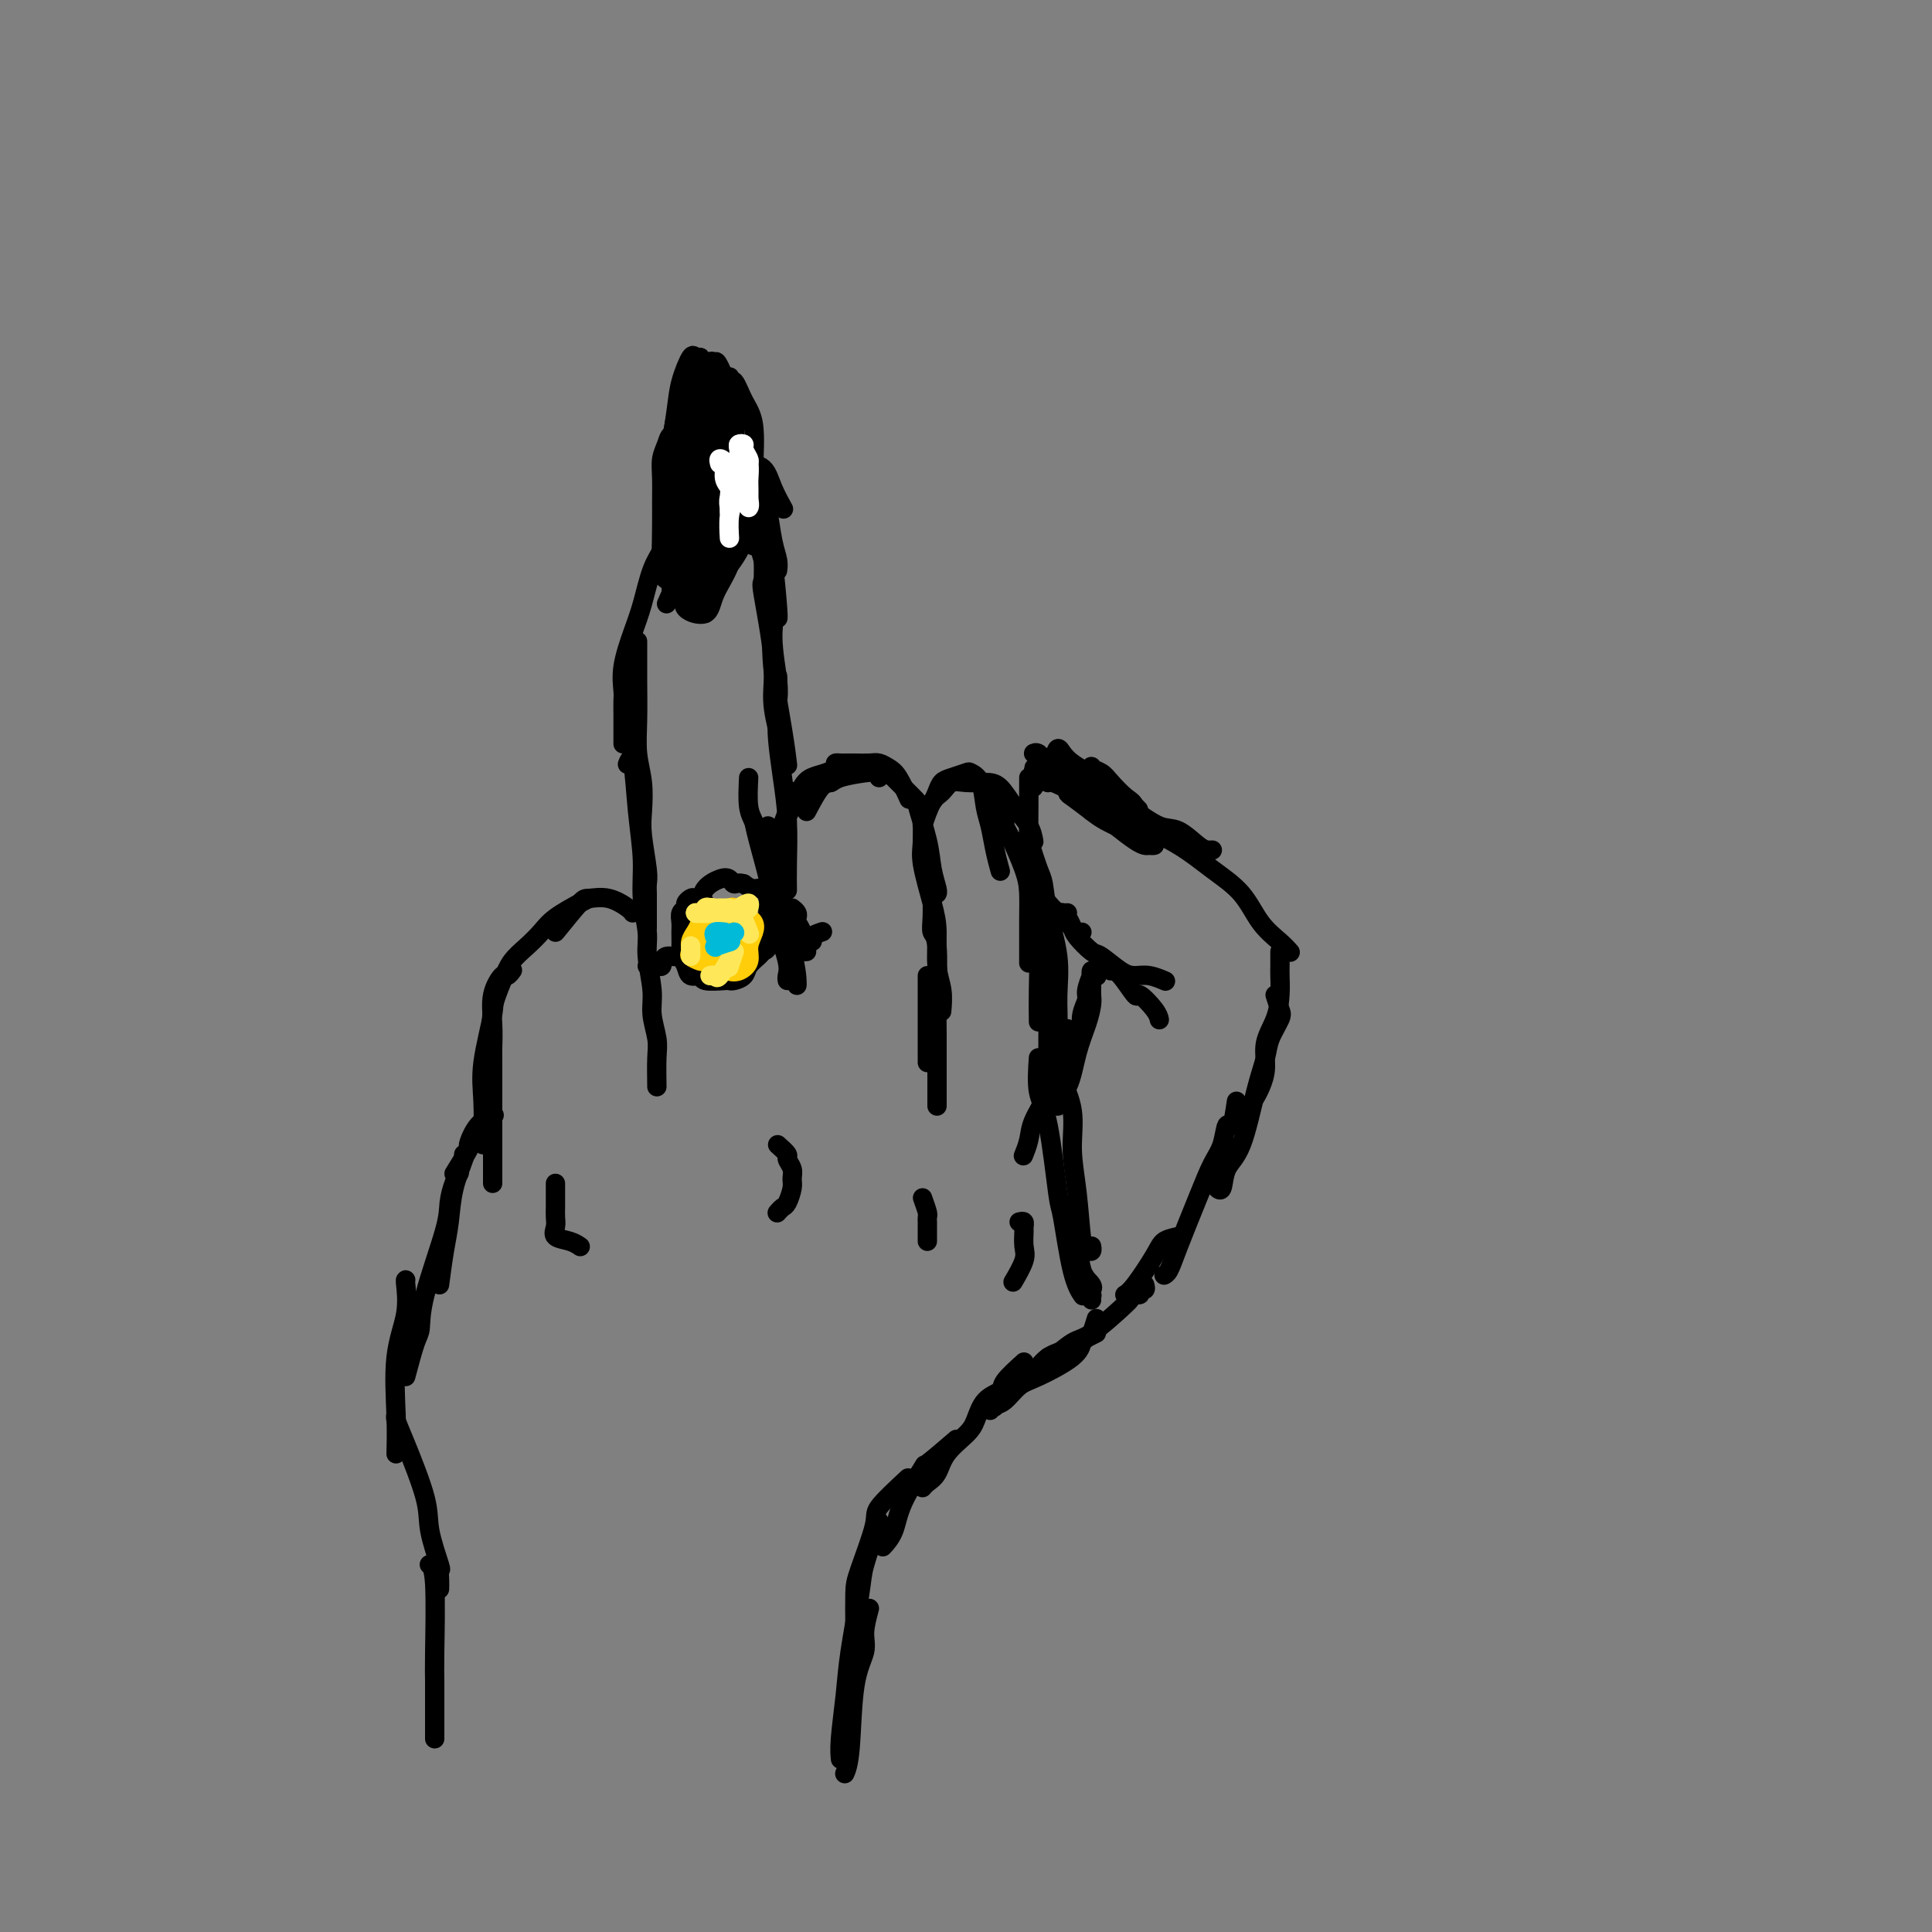 <svg viewBox='0 0 400 400' version='1.1' xmlns='http://www.w3.org/2000/svg' xmlns:xlink='http://www.w3.org/1999/xlink'><rect x="0" y="0" width="400" height="400" fill="#808080" stroke="none"/><g fill='none' stroke='rgb(0,0,0)' stroke-width='4' stroke-linecap='round' stroke-linejoin='round'><path d='M90,360c0.001,-2.410 0.001,-4.820 0,-6c-0.001,-1.180 -0.004,-1.129 0,-2c0.004,-0.871 0.015,-2.664 0,-4c-0.015,-1.336 -0.056,-2.214 0,-6c0.056,-3.786 0.207,-10.481 0,-14c-0.207,-3.519 -0.774,-3.863 -1,-4c-0.226,-0.137 -0.113,-0.069 0,0'/><path d='M91,329c0.016,-0.602 0.032,-1.204 0,-2c-0.032,-0.796 -0.113,-1.787 0,-2c0.113,-0.213 0.419,0.353 0,-1c-0.419,-1.353 -1.562,-4.625 -2,-7c-0.438,-2.375 -0.170,-3.852 -1,-7c-0.830,-3.148 -2.759,-7.968 -4,-11c-1.241,-3.032 -1.796,-4.278 -2,-5c-0.204,-0.722 -0.058,-0.921 0,-1c0.058,-0.079 0.029,-0.040 0,0'/><path d='M82,301c0.061,-2.249 0.121,-4.497 0,-8c-0.121,-3.503 -0.425,-8.259 0,-12c0.425,-3.741 1.578,-6.467 2,-9c0.422,-2.533 0.114,-4.874 0,-6c-0.114,-1.126 -0.032,-1.036 0,-1c0.032,0.036 0.016,0.018 0,0'/><path d='M84,285c0.732,-2.737 1.463,-5.473 2,-7c0.537,-1.527 0.879,-1.844 1,-3c0.121,-1.156 0.022,-3.151 1,-7c0.978,-3.849 3.033,-9.554 4,-13c0.967,-3.446 0.847,-4.635 1,-6c0.153,-1.365 0.580,-2.906 1,-4c0.420,-1.094 0.834,-1.741 1,-2c0.166,-0.259 0.083,-0.129 0,0'/><path d='M91,266c0.324,-2.445 0.647,-4.890 1,-7c0.353,-2.110 0.735,-3.886 1,-6c0.265,-2.114 0.411,-4.567 1,-7c0.589,-2.433 1.620,-4.847 2,-6c0.380,-1.153 0.109,-1.044 0,-1c-0.109,0.044 -0.054,0.022 0,0'/><path d='M94,243c1.305,-2.105 2.609,-4.211 3,-5c0.391,-0.789 -0.132,-0.263 0,-1c0.132,-0.737 0.920,-2.737 2,-4c1.080,-1.263 2.451,-1.789 3,-2c0.549,-0.211 0.274,-0.105 0,0'/><path d='M102,245c0.000,-2.397 0.000,-4.794 0,-6c0.000,-1.206 0.000,-1.219 0,-2c0.000,-0.781 0.000,-2.328 0,-4c0.000,-1.672 0.000,-3.467 0,-5c0.000,-1.533 -0.000,-2.803 0,-4c0.000,-1.197 -0.000,-2.322 0,-3c0.000,-0.678 0.000,-0.908 0,-1c0.000,-0.092 0.000,-0.046 0,0'/><path d='M100,237c0.061,-3.177 0.121,-6.354 0,-9c-0.121,-2.646 -0.424,-4.761 0,-8c0.424,-3.239 1.576,-7.603 2,-10c0.424,-2.397 0.121,-2.828 0,-3c-0.121,-0.172 -0.061,-0.086 0,0'/><path d='M102,224c0.004,-1.999 0.008,-3.997 0,-5c-0.008,-1.003 -0.027,-1.010 0,-2c0.027,-0.990 0.102,-2.963 0,-5c-0.102,-2.037 -0.381,-4.140 0,-6c0.381,-1.860 1.422,-3.478 2,-4c0.578,-0.522 0.694,0.052 1,0c0.306,-0.052 0.802,-0.729 1,-1c0.198,-0.271 0.099,-0.135 0,0'/><path d='M102,215c-0.185,-1.959 -0.369,-3.917 0,-6c0.369,-2.083 1.293,-4.290 2,-6c0.707,-1.710 1.197,-2.924 2,-4c0.803,-1.076 1.918,-2.015 3,-3c1.082,-0.985 2.133,-2.015 3,-3c0.867,-0.985 1.552,-1.924 3,-3c1.448,-1.076 3.659,-2.290 5,-3c1.341,-0.710 1.812,-0.917 2,-1c0.188,-0.083 0.094,-0.041 0,0'/><path d='M115,193c1.978,-2.437 3.956,-4.874 5,-6c1.044,-1.126 1.156,-0.943 2,-1c0.844,-0.057 2.422,-0.356 4,0c1.578,0.356 3.156,1.365 4,2c0.844,0.635 0.956,0.896 1,1c0.044,0.104 0.022,0.052 0,0'/><path d='M136,225c-0.033,-2.207 -0.065,-4.414 0,-6c0.065,-1.586 0.229,-2.550 0,-4c-0.229,-1.450 -0.850,-3.386 -1,-5c-0.150,-1.614 0.171,-2.907 0,-5c-0.171,-2.093 -0.833,-4.987 -1,-7c-0.167,-2.013 0.163,-3.144 0,-5c-0.163,-1.856 -0.818,-4.437 -1,-7c-0.182,-2.563 0.109,-5.107 0,-8c-0.109,-2.893 -0.617,-6.136 -1,-10c-0.383,-3.864 -0.642,-8.348 -1,-10c-0.358,-1.652 -0.817,-0.472 -1,0c-0.183,0.472 -0.092,0.236 0,0'/><path d='M134,192c-0.002,-1.936 -0.004,-3.872 0,-5c0.004,-1.128 0.015,-1.447 0,-2c-0.015,-0.553 -0.056,-1.339 0,-2c0.056,-0.661 0.207,-1.196 0,-3c-0.207,-1.804 -0.774,-4.877 -1,-7c-0.226,-2.123 -0.113,-3.295 0,-5c0.113,-1.705 0.226,-3.943 0,-6c-0.226,-2.057 -0.793,-3.932 -1,-6c-0.207,-2.068 -0.056,-4.331 0,-7c0.056,-2.669 0.015,-5.746 0,-8c-0.015,-2.254 -0.004,-3.684 0,-5c0.004,-1.316 0.001,-2.519 0,-3c-0.001,-0.481 -0.001,-0.241 0,0'/><path d='M129,154c0.003,-2.229 0.007,-4.458 0,-6c-0.007,-1.542 -0.024,-2.398 0,-3c0.024,-0.602 0.089,-0.951 0,-2c-0.089,-1.049 -0.332,-2.799 0,-5c0.332,-2.201 1.238,-4.852 2,-7c0.762,-2.148 1.381,-3.791 2,-6c0.619,-2.209 1.238,-4.984 2,-7c0.762,-2.016 1.667,-3.274 2,-4c0.333,-0.726 0.095,-0.922 0,-1c-0.095,-0.078 -0.048,-0.039 0,0'/><path d='M138,125c0.870,-1.946 1.740,-3.892 2,-5c0.260,-1.108 -0.089,-1.377 0,-2c0.089,-0.623 0.616,-1.600 1,-3c0.384,-1.400 0.625,-3.223 1,-6c0.375,-2.777 0.884,-6.507 1,-9c0.116,-2.493 -0.161,-3.748 0,-5c0.161,-1.252 0.760,-2.501 1,-3c0.240,-0.499 0.120,-0.250 0,0'/><path d='M143,104c-0.000,-0.342 -0.001,-0.684 0,-1c0.001,-0.316 0.003,-0.605 0,-1c-0.003,-0.395 -0.012,-0.894 0,-1c0.012,-0.106 0.045,0.182 0,0c-0.045,-0.182 -0.167,-0.832 0,-1c0.167,-0.168 0.622,0.147 1,0c0.378,-0.147 0.679,-0.756 1,-1c0.321,-0.244 0.660,-0.122 1,0'/><path d='M146,99c0.738,-0.940 1.083,-0.792 2,-1c0.917,-0.208 2.405,-0.774 3,-1c0.595,-0.226 0.298,-0.113 0,0'/><path d='M144,101c-0.423,-0.083 -0.845,-0.167 -1,0c-0.155,0.167 -0.042,0.583 0,1c0.042,0.417 0.012,0.833 0,1c-0.012,0.167 -0.006,0.083 0,0'/><path d='M142,110c0.335,-2.607 0.671,-5.214 1,-7c0.329,-1.786 0.652,-2.752 1,-4c0.348,-1.248 0.720,-2.779 1,-4c0.280,-1.221 0.467,-2.131 1,-3c0.533,-0.869 1.413,-1.695 2,-2c0.587,-0.305 0.882,-0.087 1,0c0.118,0.087 0.059,0.044 0,0'/><path d='M145,101c0.659,-2.026 1.319,-4.052 2,-5c0.681,-0.948 1.384,-0.818 2,-1c0.616,-0.182 1.146,-0.676 2,-1c0.854,-0.324 2.033,-0.479 3,0c0.967,0.479 1.722,1.590 2,2c0.278,0.410 0.079,0.117 0,0c-0.079,-0.117 -0.040,-0.059 0,0'/><path d='M149,96c1.051,-0.002 2.101,-0.003 3,0c0.899,0.003 1.646,0.012 2,0c0.354,-0.012 0.316,-0.045 1,0c0.684,0.045 2.091,0.167 3,1c0.909,0.833 1.322,2.378 2,4c0.678,1.622 1.622,3.321 2,4c0.378,0.679 0.189,0.340 0,0'/><path d='M155,98c0.000,0.343 0.000,0.687 0,1c-0.000,0.313 -0.001,0.596 0,1c0.001,0.404 0.004,0.930 0,1c-0.004,0.070 -0.015,-0.314 0,0c0.015,0.314 0.057,1.328 0,2c-0.057,0.672 -0.211,1.003 0,2c0.211,0.997 0.789,2.659 1,4c0.211,1.341 0.057,2.361 0,3c-0.057,0.639 -0.016,0.897 0,1c0.016,0.103 0.008,0.052 0,0'/><path d='M155,97c1.177,2.886 2.354,5.772 3,7c0.646,1.228 0.762,0.799 1,2c0.238,1.201 0.600,4.033 1,6c0.400,1.967 0.838,3.068 1,4c0.162,0.932 0.046,1.695 0,2c-0.046,0.305 -0.023,0.153 0,0'/><path d='M159,101c-0.083,2.876 -0.166,5.751 0,8c0.166,2.249 0.581,3.871 1,7c0.419,3.129 0.844,7.766 1,10c0.156,2.234 0.045,2.067 0,2c-0.045,-0.067 -0.022,-0.033 0,0'/><path d='M157,101c-0.348,3.612 -0.696,7.224 0,11c0.696,3.776 2.435,7.716 3,11c0.565,3.284 -0.044,5.911 0,9c0.044,3.089 0.743,6.639 1,9c0.257,2.361 0.074,3.532 0,4c-0.074,0.468 -0.037,0.234 0,0'/><path d='M158,114c0.063,2.530 0.126,5.060 0,6c-0.126,0.940 -0.440,0.290 0,3c0.440,2.710 1.634,8.779 2,13c0.366,4.221 -0.098,6.595 0,9c0.098,2.405 0.757,4.840 1,6c0.243,1.160 0.069,1.046 0,1c-0.069,-0.046 -0.035,-0.023 0,0'/><path d='M160,119c0.000,0.417 0.000,0.833 0,1c0.000,0.167 0.000,0.083 0,0'/><path d='M160,119c0.004,0.503 0.008,1.006 0,2c-0.008,0.994 -0.026,2.477 0,4c0.026,1.523 0.098,3.084 0,5c-0.098,1.916 -0.366,4.188 0,8c0.366,3.813 1.366,9.166 2,13c0.634,3.834 0.901,6.148 1,7c0.099,0.852 0.028,0.244 0,0c-0.028,-0.244 -0.014,-0.122 0,0'/><path d='M161,140c0.022,3.001 0.044,6.002 0,8c-0.044,1.998 -0.155,2.991 0,5c0.155,2.009 0.578,5.032 1,8c0.422,2.968 0.845,5.881 1,9c0.155,3.119 0.041,6.444 0,9c-0.041,2.556 -0.011,4.342 0,5c0.011,0.658 0.003,0.188 0,0c-0.003,-0.188 -0.002,-0.094 0,0'/><path d='M155,161c-0.107,2.230 -0.215,4.461 0,6c0.215,1.539 0.751,2.388 1,3c0.249,0.612 0.210,0.987 1,4c0.790,3.013 2.408,8.663 3,12c0.592,3.337 0.160,4.360 0,5c-0.160,0.640 -0.046,0.897 0,1c0.046,0.103 0.023,0.051 0,0'/><path d='M159,171c0.370,4.779 0.740,9.557 1,13c0.260,3.443 0.409,5.550 1,8c0.591,2.450 1.622,5.244 2,7c0.378,1.756 0.102,2.473 0,3c-0.102,0.527 -0.029,0.865 0,1c0.029,0.135 0.015,0.068 0,0'/><path d='M161,174c-0.309,2.928 -0.619,5.856 0,10c0.619,4.144 2.166,9.502 3,13c0.834,3.498 0.955,5.134 1,6c0.045,0.866 0.013,0.962 0,1c-0.013,0.038 -0.006,0.019 0,0'/><path d='M164,188c0.415,0.329 0.829,0.659 1,1c0.171,0.341 0.097,0.694 0,1c-0.097,0.306 -0.219,0.565 0,1c0.219,0.435 0.777,1.045 1,2c0.223,0.955 0.111,2.256 0,3c-0.111,0.744 -0.222,0.931 0,1c0.222,0.069 0.778,0.020 1,0c0.222,-0.020 0.111,-0.010 0,0'/><path d='M161,175c-0.122,0.189 -0.244,0.378 0,0c0.244,-0.378 0.855,-1.323 1,-2c0.145,-0.677 -0.174,-1.085 0,-2c0.174,-0.915 0.842,-2.337 1,-3c0.158,-0.663 -0.192,-0.566 0,-1c0.192,-0.434 0.927,-1.398 1,-2c0.073,-0.602 -0.517,-0.842 0,-1c0.517,-0.158 2.139,-0.235 3,0c0.861,0.235 0.960,0.781 1,1c0.040,0.219 0.020,0.109 0,0'/><path d='M162,171c0.660,-1.292 1.320,-2.585 2,-4c0.680,-1.415 1.380,-2.954 2,-4c0.620,-1.046 1.161,-1.601 2,-2c0.839,-0.399 1.976,-0.643 3,-1c1.024,-0.357 1.934,-0.828 3,-1c1.066,-0.172 2.287,-0.046 3,0c0.713,0.046 0.918,0.013 1,0c0.082,-0.013 0.041,-0.007 0,0'/><path d='M167,168c1.068,-2.023 2.136,-4.046 3,-5c0.864,-0.954 1.524,-0.840 2,-1c0.476,-0.160 0.768,-0.592 2,-1c1.232,-0.408 3.402,-0.790 5,-1c1.598,-0.210 2.622,-0.249 3,0c0.378,0.249 0.108,0.785 0,1c-0.108,0.215 -0.054,0.107 0,0'/><path d='M172,162c0.448,-1.155 0.895,-2.309 1,-3c0.105,-0.691 -0.134,-0.917 0,-1c0.134,-0.083 0.641,-0.023 1,0c0.359,0.023 0.572,0.009 1,0c0.428,-0.009 1.073,-0.013 2,0c0.927,0.013 2.137,0.043 3,0c0.863,-0.043 1.381,-0.158 2,0c0.619,0.158 1.341,0.589 2,1c0.659,0.411 1.254,0.803 2,2c0.746,1.197 1.642,3.199 2,4c0.358,0.801 0.179,0.400 0,0'/><path d='M183,159c2.477,2.481 4.955,4.962 6,6c1.045,1.038 0.658,0.632 1,2c0.342,1.368 1.412,4.510 2,7c0.588,2.490 0.694,4.327 1,6c0.306,1.673 0.813,3.181 1,4c0.187,0.819 0.053,0.948 0,1c-0.053,0.052 -0.027,0.026 0,0'/><path d='M191,167c0.052,2.599 0.104,5.198 0,7c-0.104,1.802 -0.364,2.805 0,5c0.364,2.195 1.351,5.580 2,8c0.649,2.420 0.958,3.875 1,6c0.042,2.125 -0.185,4.920 0,7c0.185,2.080 0.780,3.445 1,5c0.220,1.555 0.063,3.302 0,4c-0.063,0.698 -0.031,0.349 0,0'/><path d='M193,184c0.030,2.220 0.061,4.441 0,6c-0.061,1.559 -0.212,2.457 0,3c0.212,0.543 0.789,0.732 1,3c0.211,2.268 0.057,6.614 0,10c-0.057,3.386 -0.015,5.811 0,8c0.015,2.189 0.004,4.142 0,6c-0.004,1.858 -0.001,3.622 0,5c0.001,1.378 0.000,2.371 0,3c-0.000,0.629 -0.000,0.894 0,1c0.000,0.106 0.000,0.053 0,0'/><path d='M192,202c0.000,1.790 0.000,3.579 0,5c0.000,1.421 0.000,2.472 0,4c-0.000,1.528 -0.000,3.533 0,5c0.000,1.467 0.000,2.395 0,3c-0.000,0.605 -0.000,0.887 0,1c0.000,0.113 0.000,0.056 0,0'/><path d='M191,176c0.000,-0.334 0.000,-0.667 0,-1c-0.000,-0.333 -0.001,-0.664 0,-1c0.001,-0.336 0.003,-0.675 0,-1c-0.003,-0.325 -0.012,-0.636 0,-1c0.012,-0.364 0.045,-0.783 0,-1c-0.045,-0.217 -0.167,-0.233 0,-1c0.167,-0.767 0.624,-2.285 1,-3c0.376,-0.715 0.672,-0.626 1,-1c0.328,-0.374 0.689,-1.211 1,-2c0.311,-0.789 0.574,-1.529 1,-2c0.426,-0.471 1.017,-0.675 2,-1c0.983,-0.325 2.357,-0.773 3,-1c0.643,-0.227 0.553,-0.232 1,0c0.447,0.232 1.430,0.700 2,2c0.570,1.300 0.727,3.431 1,5c0.273,1.569 0.661,2.575 1,4c0.339,1.425 0.630,3.268 1,5c0.370,1.732 0.820,3.352 1,4c0.180,0.648 0.090,0.324 0,0'/><path d='M191,171c0.662,-1.948 1.325,-3.895 2,-5c0.675,-1.105 1.363,-1.367 2,-2c0.637,-0.633 1.223,-1.636 2,-2c0.777,-0.364 1.746,-0.089 3,0c1.254,0.089 2.795,-0.007 4,0c1.205,0.007 2.074,0.118 3,1c0.926,0.882 1.908,2.535 3,4c1.092,1.465 2.294,2.740 3,4c0.706,1.260 0.916,2.503 1,3c0.084,0.497 0.042,0.249 0,0'/><path d='M207,164c0.431,1.899 0.862,3.798 1,5c0.138,1.202 -0.015,1.706 0,2c0.015,0.294 0.200,0.377 1,2c0.800,1.623 2.214,4.786 3,7c0.786,2.214 0.943,3.480 1,5c0.057,1.520 0.015,3.294 0,5c-0.015,1.706 -0.004,3.344 0,5c0.004,1.656 0.001,3.330 0,4c-0.001,0.670 -0.001,0.335 0,0'/><path d='M213,174c-0.431,-0.111 -0.862,-0.221 -1,0c-0.138,0.221 0.018,0.775 0,1c-0.018,0.225 -0.211,0.123 0,1c0.211,0.877 0.827,2.735 1,4c0.173,1.265 -0.097,1.937 0,4c0.097,2.063 0.562,5.517 1,8c0.438,2.483 0.849,3.995 1,6c0.151,2.005 0.041,4.501 0,7c-0.041,2.499 -0.012,5.000 0,6c0.012,1.000 0.006,0.500 0,0'/><path d='M213,174c0.746,2.319 1.492,4.638 2,6c0.508,1.362 0.778,1.766 1,3c0.222,1.234 0.396,3.299 1,6c0.604,2.701 1.636,6.038 2,9c0.364,2.962 0.059,5.548 0,8c-0.059,2.452 0.129,4.771 0,7c-0.129,2.229 -0.573,4.369 -1,7c-0.427,2.631 -0.836,5.752 -1,7c-0.164,1.248 -0.082,0.624 0,0'/><path d='M217,196c0.001,2.470 0.001,4.939 0,6c-0.001,1.061 -0.004,0.712 0,2c0.004,1.288 0.015,4.213 0,7c-0.015,2.787 -0.056,5.438 0,8c0.056,2.562 0.207,5.036 0,7c-0.207,1.964 -0.774,3.418 -1,4c-0.226,0.582 -0.113,0.291 0,0'/><path d='M213,161c0.001,0.263 0.002,0.526 0,1c-0.002,0.474 -0.005,1.159 0,2c0.005,0.841 0.020,1.838 0,4c-0.020,2.162 -0.076,5.491 0,8c0.076,2.509 0.283,4.199 1,6c0.717,1.801 1.943,3.712 3,5c1.057,1.288 1.943,1.954 3,3c1.057,1.046 2.285,2.474 3,3c0.715,0.526 0.919,0.150 1,0c0.081,-0.150 0.041,-0.075 0,0'/><path d='M214,163c0.024,-0.415 0.047,-0.829 0,-1c-0.047,-0.171 -0.165,-0.098 0,0c0.165,0.098 0.614,0.222 1,0c0.386,-0.222 0.708,-0.792 1,-1c0.292,-0.208 0.553,-0.056 1,0c0.447,0.056 1.079,0.016 2,0c0.921,-0.016 2.129,-0.007 3,0c0.871,0.007 1.404,0.013 3,1c1.596,0.987 4.255,2.954 6,4c1.745,1.046 2.575,1.170 4,2c1.425,0.830 3.443,2.366 5,3c1.557,0.634 2.652,0.366 4,1c1.348,0.634 2.949,2.170 4,3c1.051,0.830 1.552,0.954 2,1c0.448,0.046 0.842,0.013 1,0c0.158,-0.013 0.079,-0.007 0,0'/><path d='M231,165c1.239,2.089 2.477,4.177 3,5c0.523,0.823 0.330,0.379 2,1c1.670,0.621 5.203,2.305 8,4c2.797,1.695 4.858,3.400 7,5c2.142,1.600 4.364,3.094 6,5c1.636,1.906 2.686,4.222 4,6c1.314,1.778 2.892,3.017 4,4c1.108,0.983 1.745,1.709 2,2c0.255,0.291 0.127,0.145 0,0'/><path d='M265,197c0.004,1.131 0.007,2.261 0,3c-0.007,0.739 -0.026,1.085 0,2c0.026,0.915 0.095,2.398 0,4c-0.095,1.602 -0.355,3.323 -1,5c-0.645,1.677 -1.676,3.311 -2,5c-0.324,1.689 0.057,3.432 0,5c-0.057,1.568 -0.554,2.961 -1,4c-0.446,1.039 -0.842,1.726 -1,2c-0.158,0.274 -0.079,0.137 0,0'/><path d='M264,206c0.367,1.140 0.734,2.280 1,3c0.266,0.720 0.431,1.022 0,2c-0.431,0.978 -1.457,2.634 -2,4c-0.543,1.366 -0.604,2.444 -1,4c-0.396,1.556 -1.129,3.590 -2,7c-0.871,3.410 -1.880,8.195 -3,11c-1.120,2.805 -2.352,3.628 -3,5c-0.648,1.372 -0.713,3.292 -1,4c-0.287,0.708 -0.796,0.202 -1,0c-0.204,-0.202 -0.102,-0.101 0,0'/><path d='M256,228c-0.328,2.212 -0.656,4.425 -1,5c-0.344,0.575 -0.704,-0.486 -1,0c-0.296,0.486 -0.527,2.519 -1,4c-0.473,1.481 -1.188,2.411 -2,4c-0.812,1.589 -1.720,3.837 -3,7c-1.280,3.163 -2.931,7.239 -4,10c-1.069,2.761 -1.557,4.205 -2,5c-0.443,0.795 -0.841,0.941 -1,1c-0.159,0.059 -0.080,0.029 0,0'/><path d='M221,189c-0.400,0.017 -0.800,0.033 -1,0c-0.200,-0.033 -0.201,-0.117 0,0c0.201,0.117 0.604,0.435 1,1c0.396,0.565 0.784,1.377 1,2c0.216,0.623 0.259,1.057 1,2c0.741,0.943 2.179,2.395 3,3c0.821,0.605 1.026,0.362 2,1c0.974,0.638 2.717,2.157 4,3c1.283,0.843 2.107,1.009 3,1c0.893,-0.009 1.856,-0.195 3,0c1.144,0.195 2.470,0.770 3,1c0.530,0.230 0.265,0.115 0,0'/><path d='M230,201c0.514,-0.050 1.027,-0.101 2,1c0.973,1.101 2.404,3.353 3,4c0.596,0.647 0.356,-0.311 1,0c0.644,0.311 2.174,1.891 3,3c0.826,1.109 0.950,1.745 1,2c0.050,0.255 0.025,0.127 0,0'/><path d='M227,202c0.111,-0.422 0.222,-0.844 0,-1c-0.222,-0.156 -0.778,-0.044 -1,0c-0.222,0.044 -0.111,0.022 0,0'/><path d='M227,202c0.000,0.000 0.100,0.100 0.1,0.1'/><path d='M227,202c-0.414,-0.557 -0.828,-1.114 -1,-1c-0.172,0.114 -0.102,0.901 0,1c0.102,0.099 0.238,-0.488 0,0c-0.238,0.488 -0.848,2.051 -1,3c-0.152,0.949 0.155,1.285 0,2c-0.155,0.715 -0.773,1.808 -1,3c-0.227,1.192 -0.065,2.483 0,3c0.065,0.517 0.032,0.258 0,0'/><path d='M226,203c-0.001,-0.063 -0.002,-0.125 0,0c0.002,0.125 0.008,0.438 0,1c-0.008,0.562 -0.031,1.372 0,2c0.031,0.628 0.117,1.075 0,2c-0.117,0.925 -0.438,2.329 -1,4c-0.562,1.671 -1.366,3.611 -2,6c-0.634,2.389 -1.098,5.228 -2,7c-0.902,1.772 -2.243,2.477 -3,3c-0.757,0.523 -0.931,0.864 -1,1c-0.069,0.136 -0.035,0.068 0,0'/><path d='M221,213c-0.704,1.899 -1.408,3.798 -2,6c-0.592,2.202 -1.073,4.706 -2,7c-0.927,2.294 -2.300,4.378 -3,6c-0.700,1.622 -0.727,2.783 -1,4c-0.273,1.217 -0.792,2.491 -1,3c-0.208,0.509 -0.104,0.255 0,0'/><path d='M218,229c0.417,0.000 0.833,0.000 1,0c0.167,0.000 0.083,0.000 0,0'/><path d='M221,217c-0.360,2.018 -0.721,4.036 -1,5c-0.279,0.964 -0.478,0.875 0,2c0.478,1.125 1.633,3.464 2,6c0.367,2.536 -0.056,5.269 0,8c0.056,2.731 0.589,5.460 1,9c0.411,3.540 0.698,7.891 1,10c0.302,2.109 0.617,1.978 1,2c0.383,0.022 0.834,0.198 1,0c0.166,-0.198 0.047,-0.771 0,-1c-0.047,-0.229 -0.024,-0.115 0,0'/><path d='M215,219c-0.171,2.571 -0.341,5.142 0,7c0.341,1.858 1.195,3.003 2,7c0.805,3.997 1.561,10.847 2,14c0.439,3.153 0.561,2.608 1,5c0.439,2.392 1.195,7.721 2,11c0.805,3.279 1.659,4.508 2,5c0.341,0.492 0.171,0.246 0,0'/><path d='M244,256c-1.147,0.249 -2.293,0.498 -3,1c-0.707,0.502 -0.973,1.258 -2,3c-1.027,1.742 -2.815,4.469 -4,6c-1.185,1.531 -1.767,1.866 -2,2c-0.233,0.134 -0.116,0.067 0,0'/><path d='M237,266c0.120,0.455 0.239,0.909 0,1c-0.239,0.091 -0.837,-0.183 -1,0c-0.163,0.183 0.108,0.823 0,1c-0.108,0.177 -0.597,-0.110 -1,0c-0.403,0.110 -0.721,0.615 -1,1c-0.279,0.385 -0.520,0.649 -2,2c-1.480,1.351 -4.201,3.787 -6,5c-1.799,1.213 -2.678,1.201 -4,2c-1.322,0.799 -3.087,2.407 -4,3c-0.913,0.593 -0.975,0.169 -1,0c-0.025,-0.169 -0.012,-0.085 0,0'/><path d='M227,273c-0.366,1.207 -0.732,2.413 -1,3c-0.268,0.587 -0.439,0.554 -1,1c-0.561,0.446 -1.513,1.370 -3,2c-1.487,0.630 -3.509,0.964 -5,2c-1.491,1.036 -2.451,2.772 -4,4c-1.549,1.228 -3.686,1.946 -5,3c-1.314,1.054 -1.804,2.444 -2,3c-0.196,0.556 -0.098,0.278 0,0'/><path d='M227,276c-0.743,0.371 -1.486,0.741 -2,1c-0.514,0.259 -0.799,0.406 -1,1c-0.201,0.594 -0.320,1.636 -2,3c-1.680,1.364 -4.923,3.049 -7,4c-2.077,0.951 -2.987,1.169 -4,2c-1.013,0.831 -2.127,2.274 -3,3c-0.873,0.726 -1.504,0.734 -2,1c-0.496,0.266 -0.856,0.790 -1,1c-0.144,0.210 -0.072,0.105 0,0'/><path d='M212,282c-1.654,1.497 -3.309,2.994 -4,4c-0.691,1.006 -0.419,1.521 -1,2c-0.581,0.479 -2.014,0.923 -3,2c-0.986,1.077 -1.525,2.789 -2,4c-0.475,1.211 -0.888,1.922 -2,3c-1.112,1.078 -2.925,2.524 -4,4c-1.075,1.476 -1.412,2.983 -2,4c-0.588,1.017 -1.428,1.543 -2,2c-0.572,0.457 -0.878,0.845 -1,1c-0.122,0.155 -0.061,0.078 0,0'/><path d='M198,298c-2.532,2.170 -5.064,4.340 -6,5c-0.936,0.660 -0.276,-0.191 -1,1c-0.724,1.191 -2.833,4.422 -4,7c-1.167,2.578 -1.391,4.502 -2,6c-0.609,1.498 -1.603,2.571 -2,3c-0.397,0.429 -0.199,0.215 0,0'/><path d='M188,306c-2.506,2.328 -5.011,4.656 -6,6c-0.989,1.344 -0.461,1.705 -1,4c-0.539,2.295 -2.144,6.524 -3,9c-0.856,2.476 -0.961,3.200 -1,5c-0.039,1.800 -0.010,4.677 0,6c0.010,1.323 0.003,1.092 0,1c-0.003,-0.092 -0.001,-0.046 0,0'/><path d='M182,315c-1.209,3.433 -2.419,6.865 -3,9c-0.581,2.135 -0.534,2.972 -1,6c-0.466,3.028 -1.445,8.248 -2,12c-0.555,3.752 -0.685,6.037 -1,9c-0.315,2.963 -0.816,6.606 -1,9c-0.184,2.394 -0.053,3.541 0,4c0.053,0.459 0.026,0.229 0,0'/><path d='M180,333c-0.477,1.778 -0.955,3.556 -1,5c-0.045,1.444 0.341,2.556 0,4c-0.341,1.444 -1.411,3.222 -2,7c-0.589,3.778 -0.697,9.556 -1,13c-0.303,3.444 -0.801,4.556 -1,5c-0.199,0.444 -0.100,0.222 0,0'/><path d='M146,105c-1.177,-0.903 -2.353,-1.806 -3,-1c-0.647,0.806 -0.763,3.322 -1,5c-0.237,1.678 -0.595,2.520 -1,4c-0.405,1.480 -0.856,3.598 -1,5c-0.144,1.402 0.018,2.087 0,3c-0.018,0.913 -0.215,2.055 0,2c0.215,-0.055 0.842,-1.305 1,-2c0.158,-0.695 -0.154,-0.835 0,-2c0.154,-1.165 0.774,-3.355 1,-5c0.226,-1.645 0.059,-2.745 0,-5c-0.059,-2.255 -0.008,-5.663 0,-8c0.008,-2.337 -0.025,-3.602 0,-5c0.025,-1.398 0.108,-2.930 0,-4c-0.108,-1.070 -0.407,-1.677 -1,-2c-0.593,-0.323 -1.479,-0.362 -2,0c-0.521,0.362 -0.675,1.124 -1,2c-0.325,0.876 -0.820,1.866 -1,3c-0.180,1.134 -0.046,2.413 0,4c0.046,1.587 0.004,3.483 0,5c-0.004,1.517 0.029,2.657 0,5c-0.029,2.343 -0.122,5.889 0,8c0.122,2.111 0.457,2.785 1,3c0.543,0.215 1.295,-0.031 2,0c0.705,0.031 1.364,0.338 2,-1c0.636,-1.338 1.248,-4.322 2,-7c0.752,-2.678 1.643,-5.051 2,-7c0.357,-1.949 0.178,-3.475 0,-5'/><path d='M146,100c0.850,-3.708 0.973,-3.480 1,-5c0.027,-1.520 -0.044,-4.790 0,-7c0.044,-2.210 0.204,-3.361 0,-4c-0.204,-0.639 -0.772,-0.765 -1,-1c-0.228,-0.235 -0.116,-0.577 0,-1c0.116,-0.423 0.238,-0.925 0,0c-0.238,0.925 -0.834,3.279 -1,5c-0.166,1.721 0.097,2.810 0,5c-0.097,2.190 -0.555,5.480 -1,8c-0.445,2.520 -0.877,4.271 -1,7c-0.123,2.729 0.064,6.437 0,8c-0.064,1.563 -0.377,0.981 0,1c0.377,0.019 1.446,0.639 2,0c0.554,-0.639 0.595,-2.537 1,-4c0.405,-1.463 1.175,-2.490 2,-5c0.825,-2.510 1.706,-6.502 2,-9c0.294,-2.498 0.002,-3.503 0,-5c-0.002,-1.497 0.287,-3.485 0,-5c-0.287,-1.515 -1.149,-2.558 -2,-4c-0.851,-1.442 -1.692,-3.283 -2,-4c-0.308,-0.717 -0.082,-0.311 0,0c0.082,0.311 0.022,0.527 0,1c-0.022,0.473 -0.005,1.204 0,2c0.005,0.796 -0.001,1.656 0,5c0.001,3.344 0.008,9.173 0,13c-0.008,3.827 -0.031,5.652 0,8c0.031,2.348 0.116,5.220 0,7c-0.116,1.780 -0.433,2.467 0,3c0.433,0.533 1.617,0.913 3,0c1.383,-0.913 2.967,-3.118 4,-5c1.033,-1.882 1.517,-3.441 2,-5'/><path d='M155,109c1.626,-2.384 1.189,-3.344 1,-5c-0.189,-1.656 -0.132,-4.008 0,-7c0.132,-2.992 0.338,-6.625 0,-9c-0.338,-2.375 -1.221,-3.494 -2,-5c-0.779,-1.506 -1.455,-3.399 -2,-4c-0.545,-0.601 -0.959,0.090 -1,0c-0.041,-0.090 0.290,-0.963 0,-1c-0.290,-0.037 -1.202,0.760 -2,2c-0.798,1.240 -1.482,2.924 -2,5c-0.518,2.076 -0.869,4.544 -1,7c-0.131,2.456 -0.044,4.898 0,9c0.044,4.102 0.043,9.862 0,13c-0.043,3.138 -0.127,3.653 0,4c0.127,0.347 0.465,0.526 1,1c0.535,0.474 1.267,1.243 2,0c0.733,-1.243 1.465,-4.498 2,-7c0.535,-2.502 0.871,-4.253 1,-6c0.129,-1.747 0.049,-3.491 0,-6c-0.049,-2.509 -0.069,-5.781 0,-8c0.069,-2.219 0.227,-3.383 -1,-6c-1.227,-2.617 -3.838,-6.687 -5,-9c-1.162,-2.313 -0.874,-2.870 -1,-3c-0.126,-0.130 -0.664,0.168 -1,0c-0.336,-0.168 -0.468,-0.801 -1,0c-0.532,0.801 -1.464,3.038 -2,5c-0.536,1.962 -0.677,3.651 -1,6c-0.323,2.349 -0.827,5.359 -1,9c-0.173,3.641 -0.016,7.914 0,11c0.016,3.086 -0.111,4.985 0,7c0.111,2.015 0.460,4.147 1,5c0.540,0.853 1.270,0.426 2,0'/><path d='M142,117c1.113,3.077 2.396,-0.729 3,-3c0.604,-2.271 0.528,-3.007 1,-5c0.472,-1.993 1.493,-5.244 2,-9c0.507,-3.756 0.500,-8.017 0,-10c-0.500,-1.983 -1.492,-1.689 -2,-3c-0.508,-1.311 -0.532,-4.227 -1,-6c-0.468,-1.773 -1.379,-2.403 -2,-3c-0.621,-0.597 -0.951,-1.159 -1,-1c-0.049,0.159 0.183,1.041 0,2c-0.183,0.959 -0.782,1.997 -1,4c-0.218,2.003 -0.055,4.973 0,9c0.055,4.027 0.002,9.111 0,13c-0.002,3.889 0.047,6.582 0,9c-0.047,2.418 -0.189,4.559 0,6c0.189,1.441 0.709,2.181 1,3c0.291,0.819 0.352,1.718 1,1c0.648,-0.718 1.884,-3.051 3,-5c1.116,-1.949 2.112,-3.512 3,-6c0.888,-2.488 1.668,-5.900 2,-8c0.332,-2.100 0.215,-2.887 0,-6c-0.215,-3.113 -0.529,-8.553 -1,-11c-0.471,-2.447 -1.099,-1.902 -2,-3c-0.901,-1.098 -2.073,-3.838 -3,-5c-0.927,-1.162 -1.607,-0.744 -2,-1c-0.393,-0.256 -0.497,-1.186 -1,0c-0.503,1.186 -1.404,4.486 -2,7c-0.596,2.514 -0.886,4.240 -1,7c-0.114,2.760 -0.051,6.554 0,10c0.051,3.446 0.091,6.543 0,10c-0.091,3.457 -0.312,7.273 0,9c0.312,1.727 1.156,1.363 2,1'/><path d='M141,123c0.847,4.592 1.964,1.073 3,-1c1.036,-2.073 1.990,-2.700 3,-4c1.010,-1.300 2.077,-3.273 3,-6c0.923,-2.727 1.701,-6.206 2,-9c0.299,-2.794 0.120,-4.902 0,-7c-0.120,-2.098 -0.179,-4.186 0,-6c0.179,-1.814 0.596,-3.352 0,-6c-0.596,-2.648 -2.204,-6.404 -3,-8c-0.796,-1.596 -0.781,-1.030 -1,-1c-0.219,0.030 -0.671,-0.474 -1,0c-0.329,0.474 -0.533,1.926 -1,3c-0.467,1.074 -1.196,1.771 -2,5c-0.804,3.229 -1.683,8.990 -2,13c-0.317,4.010 -0.071,6.268 0,9c0.071,2.732 -0.033,5.937 0,9c0.033,3.063 0.201,5.984 0,8c-0.201,2.016 -0.773,3.128 0,4c0.773,0.872 2.890,1.505 4,1c1.110,-0.505 1.213,-2.148 2,-4c0.787,-1.852 2.257,-3.913 3,-6c0.743,-2.087 0.758,-4.199 1,-7c0.242,-2.801 0.712,-6.289 1,-9c0.288,-2.711 0.393,-4.645 0,-7c-0.393,-2.355 -1.286,-5.133 -2,-7c-0.714,-1.867 -1.249,-2.824 -2,-4c-0.751,-1.176 -1.718,-2.571 -2,-3c-0.282,-0.429 0.121,0.109 0,1c-0.121,0.891 -0.764,2.136 -1,4c-0.236,1.864 -0.063,4.348 0,7c0.063,2.652 0.018,5.472 0,10c-0.018,4.528 -0.009,10.764 0,17'/><path d='M146,119c-0.155,7.542 -0.041,6.898 0,7c0.041,0.102 0.011,0.951 0,1c-0.011,0.049 -0.003,-0.700 0,-1c0.003,-0.300 0.002,-0.150 0,0'/><path d='M134,200c0.339,0.009 0.679,0.018 1,0c0.321,-0.018 0.624,-0.061 1,0c0.376,0.061 0.826,0.228 1,0c0.174,-0.228 0.074,-0.849 0,-1c-0.074,-0.151 -0.122,0.170 0,0c0.122,-0.170 0.413,-0.830 1,-1c0.587,-0.170 1.470,0.151 2,0c0.530,-0.151 0.705,-0.773 1,-1c0.295,-0.227 0.708,-0.060 1,0c0.292,0.060 0.462,0.012 1,0c0.538,-0.012 1.445,0.011 2,0c0.555,-0.011 0.760,-0.054 1,0c0.240,0.054 0.515,0.207 1,0c0.485,-0.207 1.180,-0.773 2,-1c0.820,-0.227 1.767,-0.113 2,0c0.233,0.113 -0.246,0.227 0,0c0.246,-0.227 1.217,-0.793 2,-1c0.783,-0.207 1.378,-0.056 2,0c0.622,0.056 1.269,0.015 2,0c0.731,-0.015 1.544,-0.004 2,0c0.456,0.004 0.555,0.001 1,0c0.445,-0.001 1.235,-0.000 2,0c0.765,0.000 1.504,0.000 2,0c0.496,-0.000 0.748,-0.000 1,0'/><path d='M165,195c4.892,-0.785 1.623,-0.249 1,0c-0.623,0.249 1.400,0.211 2,0c0.600,-0.211 -0.223,-0.595 0,-1c0.223,-0.405 1.492,-0.830 2,-1c0.508,-0.170 0.254,-0.085 0,0'/><path d='M146,187c-0.765,-0.399 -1.529,-0.798 -2,-1c-0.471,-0.202 -0.648,-0.205 -1,0c-0.352,0.205 -0.879,0.620 -1,1c-0.121,0.380 0.164,0.724 0,1c-0.164,0.276 -0.777,0.483 -1,1c-0.223,0.517 -0.056,1.345 0,2c0.056,0.655 0.003,1.136 0,2c-0.003,0.864 0.045,2.111 0,3c-0.045,0.889 -0.184,1.419 0,2c0.184,0.581 0.690,1.213 1,2c0.310,0.787 0.422,1.727 1,2c0.578,0.273 1.621,-0.122 2,0c0.379,0.122 0.095,0.763 1,1c0.905,0.237 3.001,0.072 4,0c0.999,-0.072 0.901,-0.050 1,0c0.099,0.050 0.393,0.129 1,0c0.607,-0.129 1.525,-0.467 2,-1c0.475,-0.533 0.505,-1.262 1,-2c0.495,-0.738 1.453,-1.486 2,-2c0.547,-0.514 0.682,-0.795 1,-1c0.318,-0.205 0.818,-0.333 1,-1c0.182,-0.667 0.047,-1.871 0,-3c-0.047,-1.129 -0.004,-2.183 0,-3c0.004,-0.817 -0.029,-1.399 0,-2c0.029,-0.601 0.121,-1.223 0,-2c-0.121,-0.777 -0.456,-1.709 -1,-2c-0.544,-0.291 -1.298,0.060 -2,0c-0.702,-0.060 -1.351,-0.530 -2,-1'/><path d='M154,183c-1.186,-0.409 -1.651,0.067 -2,0c-0.349,-0.067 -0.581,-0.679 -1,-1c-0.419,-0.321 -1.027,-0.352 -2,0c-0.973,0.352 -2.313,1.086 -3,2c-0.687,0.914 -0.720,2.008 -1,3c-0.280,0.992 -0.806,1.882 -1,3c-0.194,1.118 -0.055,2.462 0,3c0.055,0.538 0.028,0.269 0,0'/></g>
<g fill='none' stroke='rgb(255,205,10)' stroke-width='4' stroke-linecap='round' stroke-linejoin='round'><path d='M151,193c0.089,-0.394 0.178,-0.789 0,-1c-0.178,-0.211 -0.622,-0.240 -1,0c-0.378,0.240 -0.691,0.748 -1,1c-0.309,0.252 -0.613,0.246 -1,1c-0.387,0.754 -0.857,2.267 -1,3c-0.143,0.733 0.043,0.685 0,1c-0.043,0.315 -0.313,0.993 0,1c0.313,0.007 1.208,-0.657 2,-1c0.792,-0.343 1.480,-0.364 2,-1c0.520,-0.636 0.872,-1.887 1,-3c0.128,-1.113 0.031,-2.089 0,-3c-0.031,-0.911 0.003,-1.759 0,-2c-0.003,-0.241 -0.042,0.124 0,0c0.042,-0.124 0.166,-0.737 0,-1c-0.166,-0.263 -0.622,-0.174 -1,0c-0.378,0.174 -0.676,0.435 -1,1c-0.324,0.565 -0.672,1.433 -1,2c-0.328,0.567 -0.636,0.831 -1,1c-0.364,0.169 -0.783,0.242 -1,1c-0.217,0.758 -0.231,2.199 0,3c0.231,0.801 0.707,0.960 1,1c0.293,0.040 0.404,-0.041 1,0c0.596,0.041 1.676,0.204 2,0c0.324,-0.204 -0.109,-0.776 0,-2c0.109,-1.224 0.760,-3.099 1,-4c0.240,-0.901 0.069,-0.829 0,-1c-0.069,-0.171 -0.034,-0.586 0,-1'/><path d='M152,189c0.034,-1.334 -0.382,-0.670 -1,0c-0.618,0.670 -1.437,1.345 -2,2c-0.563,0.655 -0.871,1.290 -1,2c-0.129,0.710 -0.078,1.497 0,2c0.078,0.503 0.183,0.724 0,1c-0.183,0.276 -0.652,0.609 0,1c0.652,0.391 2.427,0.841 3,1c0.573,0.159 -0.056,0.029 0,0c0.056,-0.029 0.797,0.045 1,0c0.203,-0.045 -0.131,-0.207 0,-1c0.131,-0.793 0.729,-2.215 1,-3c0.271,-0.785 0.216,-0.933 0,-1c-0.216,-0.067 -0.594,-0.055 -1,0c-0.406,0.055 -0.840,0.151 -1,0c-0.160,-0.151 -0.044,-0.549 0,0c0.044,0.549 0.017,2.043 0,3c-0.017,0.957 -0.025,1.376 0,2c0.025,0.624 0.083,1.455 0,2c-0.083,0.545 -0.306,0.806 0,1c0.306,0.194 1.141,0.322 2,0c0.859,-0.322 1.743,-1.095 2,-2c0.257,-0.905 -0.113,-1.941 0,-3c0.113,-1.059 0.707,-2.140 1,-3c0.293,-0.860 0.283,-1.500 0,-2c-0.283,-0.500 -0.839,-0.859 -1,-1c-0.161,-0.141 0.072,-0.064 0,0c-0.072,0.064 -0.450,0.117 -1,0c-0.550,-0.117 -1.271,-0.402 -2,0c-0.729,0.402 -1.465,1.493 -2,2c-0.535,0.507 -0.867,0.431 -1,1c-0.133,0.569 -0.066,1.785 0,3'/><path d='M149,196c-0.915,1.037 -0.203,0.631 0,1c0.203,0.369 -0.103,1.515 0,2c0.103,0.485 0.616,0.310 1,0c0.384,-0.310 0.639,-0.755 1,-1c0.361,-0.245 0.828,-0.290 1,-1c0.172,-0.710 0.051,-2.085 0,-3c-0.051,-0.915 -0.031,-1.371 0,-2c0.031,-0.629 0.072,-1.430 0,-2c-0.072,-0.570 -0.257,-0.907 -1,-1c-0.743,-0.093 -2.045,0.058 -3,0c-0.955,-0.058 -1.562,-0.324 -2,0c-0.438,0.324 -0.708,1.238 -1,2c-0.292,0.762 -0.607,1.371 -1,2c-0.393,0.629 -0.864,1.279 -1,2c-0.136,0.721 0.061,1.515 0,2c-0.061,0.485 -0.382,0.661 0,1c0.382,0.339 1.465,0.840 2,1c0.535,0.160 0.521,-0.022 1,0c0.479,0.022 1.449,0.249 2,0c0.551,-0.249 0.681,-0.974 1,-2c0.319,-1.026 0.825,-2.352 1,-3c0.175,-0.648 0.019,-0.618 0,-1c-0.019,-0.382 0.100,-1.175 0,-2c-0.100,-0.825 -0.419,-1.683 -1,-2c-0.581,-0.317 -1.424,-0.093 -2,0c-0.576,0.093 -0.886,0.055 -1,0c-0.114,-0.055 -0.030,-0.128 0,0c0.030,0.128 0.008,0.457 0,1c-0.008,0.543 -0.002,1.300 0,2c0.002,0.700 0.001,1.343 0,2c-0.001,0.657 -0.000,1.329 0,2'/><path d='M146,196c-0.167,1.167 -0.083,0.583 0,0'/></g>
<g fill='none' stroke='rgb(254,232,89)' stroke-width='4' stroke-linecap='round' stroke-linejoin='round'><path d='M151,189c0.111,0.000 0.222,0.000 0,0c-0.222,0.000 -0.778,0.000 -1,0c-0.222,0.000 -0.111,0.000 0,0'/><path d='M151,189c-1.250,0.000 -2.500,0.000 -3,0c-0.500,0.000 -0.250,0.000 0,0'/><path d='M148,189c-0.833,0.000 -1.667,0.000 -2,0c-0.333,0.000 -0.167,0.000 0,0'/><path d='M148,189c-0.310,-0.393 -0.619,-0.786 -1,-1c-0.381,-0.214 -0.833,-0.250 -1,0c-0.167,0.250 -0.048,0.786 0,1c0.048,0.214 0.024,0.107 0,0'/><path d='M146,189c0.113,0.000 0.226,0.000 0,0c-0.226,0.000 -0.792,0.000 -1,0c-0.208,0.000 -0.060,0.000 0,0c0.060,0.000 0.030,0.000 0,0'/><path d='M146,189c-0.417,0.000 -0.833,0.000 -1,0c-0.167,0.000 -0.083,0.000 0,0'/><path d='M144,189c0.000,0.000 0.100,0.100 0.1,0.1'/><path d='M144,189c1.292,0.113 2.584,0.226 3,0c0.416,-0.226 -0.042,-0.793 0,-1c0.042,-0.207 0.586,-0.056 1,0c0.414,0.056 0.699,0.015 1,0c0.301,-0.015 0.620,-0.004 1,0c0.380,0.004 0.823,0.001 1,0c0.177,-0.001 0.089,-0.001 0,0'/><path d='M153,188c0.844,-0.533 1.689,-1.067 2,-1c0.311,0.067 0.089,0.733 0,1c-0.089,0.267 -0.044,0.133 0,0'/><path d='M153,188c0.844,2.111 1.689,4.222 2,5c0.311,0.778 0.089,0.222 0,0c-0.089,-0.222 -0.044,-0.111 0,0'/><path d='M152,197c-0.417,1.250 -0.833,2.500 -1,3c-0.167,0.500 -0.083,0.250 0,0'/><path d='M152,197c-1.185,2.113 -2.369,4.226 -3,5c-0.631,0.774 -0.708,0.208 -1,0c-0.292,-0.208 -0.798,-0.060 -1,0c-0.202,0.060 -0.101,0.030 0,0'/><path d='M143,198c0.000,-0.833 0.000,-1.667 0,-2c0.000,-0.333 0.000,-0.167 0,0'/></g>
<g fill='none' stroke='rgb(0,186,216)' stroke-width='4' stroke-linecap='round' stroke-linejoin='round'><path d='M152,193c0.000,0.000 0.100,0.100 0.1,0.1'/><path d='M152,193c-0.833,0.417 -1.667,0.833 -2,1c-0.333,0.167 -0.167,0.083 0,0'/><path d='M150,193c0.000,0.000 0.000,0.000 0,0c0.000,0.000 0.000,0.000 0,0'/><path d='M150,193c-0.844,-0.111 -1.689,-0.222 -2,0c-0.311,0.222 -0.089,0.778 0,1c0.089,0.222 0.044,0.111 0,0'/><path d='M148,196c0.000,0.000 0.100,0.100 0.1,0.1'/><path d='M148,196c1.250,-0.417 2.500,-0.833 3,-1c0.500,-0.167 0.250,-0.083 0,0'/><path d='M151,194c0.000,0.000 0.100,0.100 0.1,0.1'/><path d='M151,194c0.000,0.417 0.000,0.833 0,1c0.000,0.167 0.000,0.083 0,0'/></g>
<g fill='none' stroke='rgb(0,0,0)' stroke-width='4' stroke-linecap='round' stroke-linejoin='round'><path d='M115,245c-0.000,0.471 -0.000,0.941 0,1c0.000,0.059 0.001,-0.294 0,0c-0.001,0.294 -0.003,1.234 0,2c0.003,0.766 0.010,1.357 0,2c-0.010,0.643 -0.037,1.339 0,2c0.037,0.661 0.140,1.288 0,2c-0.140,0.712 -0.522,1.511 0,2c0.522,0.489 1.948,0.670 3,1c1.052,0.330 1.729,0.809 2,1c0.271,0.191 0.135,0.096 0,0'/><path d='M161,237c0.876,0.779 1.752,1.558 2,2c0.248,0.442 -0.133,0.546 0,1c0.133,0.454 0.779,1.259 1,2c0.221,0.741 0.017,1.418 0,2c-0.017,0.582 0.153,1.070 0,2c-0.153,0.930 -0.629,2.301 -1,3c-0.371,0.699 -0.638,0.727 -1,1c-0.362,0.273 -0.818,0.792 -1,1c-0.182,0.208 -0.091,0.104 0,0'/><path d='M191,248c0.423,1.181 0.845,2.361 1,3c0.155,0.639 0.041,0.735 0,1c-0.041,0.265 -0.011,0.698 0,1c0.011,0.302 0.003,0.473 0,1c-0.003,0.527 -0.001,1.411 0,2c0.001,0.589 0.000,0.883 0,1c-0.000,0.117 -0.000,0.059 0,0'/><path d='M211,253c0.424,-0.103 0.848,-0.206 1,0c0.152,0.206 0.033,0.721 0,1c-0.033,0.279 0.019,0.321 0,1c-0.019,0.679 -0.108,1.997 0,3c0.108,1.003 0.414,1.693 0,3c-0.414,1.307 -1.547,3.231 -2,4c-0.453,0.769 -0.227,0.385 0,0'/><path d='M222,258c-0.099,0.522 -0.198,1.044 0,2c0.198,0.956 0.694,2.347 1,3c0.306,0.653 0.422,0.567 1,1c0.578,0.433 1.617,1.386 2,2c0.383,0.614 0.109,0.890 0,1c-0.109,0.110 -0.055,0.055 0,0'/><path d='M223,258c0.340,1.980 0.679,3.960 1,5c0.321,1.040 0.622,1.141 1,2c0.378,0.859 0.833,2.478 1,3c0.167,0.522 0.045,-0.052 0,0c-0.045,0.052 -0.013,0.729 0,1c0.013,0.271 0.006,0.135 0,0'/><path d='M217,162c0.004,-0.012 0.008,-0.023 0,0c-0.008,0.023 -0.029,0.081 0,0c0.029,-0.081 0.108,-0.302 1,0c0.892,0.302 2.596,1.128 4,2c1.404,0.872 2.508,1.789 4,3c1.492,1.211 3.371,2.717 5,4c1.629,1.283 3.008,2.344 4,3c0.992,0.656 1.597,0.906 2,1c0.403,0.094 0.604,0.031 1,0c0.396,-0.031 0.987,-0.029 1,0c0.013,0.029 -0.552,0.084 -1,0c-0.448,-0.084 -0.778,-0.306 -2,-1c-1.222,-0.694 -3.335,-1.859 -5,-3c-1.665,-1.141 -2.883,-2.257 -4,-3c-1.117,-0.743 -2.133,-1.114 -3,-2c-0.867,-0.886 -1.585,-2.288 -2,-3c-0.415,-0.712 -0.528,-0.734 -1,-1c-0.472,-0.266 -1.303,-0.778 -2,-1c-0.697,-0.222 -1.261,-0.156 -1,0c0.261,0.156 1.348,0.403 2,1c0.652,0.597 0.868,1.545 1,2c0.132,0.455 0.181,0.416 1,1c0.819,0.584 2.410,1.792 4,3'/><path d='M226,168c2.120,1.716 3.922,2.505 5,3c1.078,0.495 1.434,0.695 2,1c0.566,0.305 1.343,0.716 2,1c0.657,0.284 1.193,0.441 1,0c-0.193,-0.441 -1.116,-1.481 -2,-2c-0.884,-0.519 -1.728,-0.516 -3,-1c-1.272,-0.484 -2.970,-1.454 -5,-3c-2.030,-1.546 -4.391,-3.668 -6,-5c-1.609,-1.332 -2.467,-1.874 -3,-2c-0.533,-0.126 -0.742,0.162 -1,0c-0.258,-0.162 -0.564,-0.776 -1,-1c-0.436,-0.224 -1.002,-0.058 -1,0c0.002,0.058 0.572,0.007 1,0c0.428,-0.007 0.716,0.028 1,0c0.284,-0.028 0.566,-0.120 1,0c0.434,0.120 1.022,0.453 2,1c0.978,0.547 2.348,1.308 3,2c0.652,0.692 0.587,1.314 1,2c0.413,0.686 1.305,1.437 2,2c0.695,0.563 1.192,0.938 1,1c-0.192,0.062 -1.074,-0.191 -2,-1c-0.926,-0.809 -1.898,-2.176 -3,-3c-1.102,-0.824 -2.335,-1.107 -3,-2c-0.665,-0.893 -0.761,-2.398 -1,-3c-0.239,-0.602 -0.619,-0.301 -1,0'/><path d='M216,158c-3.062,-2.758 -1.219,-2.154 -1,-2c0.219,0.154 -1.188,-0.141 -1,0c0.188,0.141 1.972,0.719 3,1c1.028,0.281 1.301,0.265 2,1c0.699,0.735 1.823,2.223 3,3c1.177,0.777 2.405,0.844 3,1c0.595,0.156 0.557,0.400 1,1c0.443,0.600 1.367,1.556 2,2c0.633,0.444 0.976,0.376 1,0c0.024,-0.376 -0.270,-1.058 -1,-2c-0.730,-0.942 -1.897,-2.142 -3,-3c-1.103,-0.858 -2.142,-1.372 -3,-2c-0.858,-0.628 -1.536,-1.370 -2,-2c-0.464,-0.630 -0.715,-1.149 -1,-1c-0.285,0.149 -0.606,0.966 0,2c0.606,1.034 2.137,2.285 3,3c0.863,0.715 1.057,0.895 2,2c0.943,1.105 2.634,3.134 4,4c1.366,0.866 2.405,0.569 3,1c0.595,0.431 0.745,1.591 1,2c0.255,0.409 0.615,0.068 1,0c0.385,-0.068 0.796,0.135 1,0c0.204,-0.135 0.201,-0.610 0,-1c-0.201,-0.390 -0.601,-0.695 -1,-1'/><path d='M233,167c1.862,1.573 0.016,0.006 -1,-1c-1.016,-1.006 -1.201,-1.451 -2,-2c-0.799,-0.549 -2.214,-1.202 -3,-2c-0.786,-0.798 -0.945,-1.740 -1,-2c-0.055,-0.260 -0.005,0.160 0,0c0.005,-0.160 -0.036,-0.902 0,-1c0.036,-0.098 0.150,0.449 0,1c-0.150,0.551 -0.563,1.107 0,2c0.563,0.893 2.103,2.124 3,3c0.897,0.876 1.152,1.398 2,2c0.848,0.602 2.289,1.284 3,2c0.711,0.716 0.692,1.464 1,2c0.308,0.536 0.942,0.859 1,0c0.058,-0.859 -0.462,-2.899 -1,-4c-0.538,-1.101 -1.096,-1.264 -2,-2c-0.904,-0.736 -2.155,-2.045 -3,-3c-0.845,-0.955 -1.285,-1.557 -2,-2c-0.715,-0.443 -1.706,-0.729 -2,-1c-0.294,-0.271 0.110,-0.529 0,0c-0.110,0.529 -0.735,1.844 0,3c0.735,1.156 2.828,2.154 4,3c1.172,0.846 1.422,1.542 2,2c0.578,0.458 1.485,0.680 2,1c0.515,0.320 0.639,0.740 1,1c0.361,0.260 0.960,0.360 1,0c0.040,-0.360 -0.480,-1.180 -1,-2'/><path d='M235,167c1.441,1.004 0.545,1.013 -1,0c-1.545,-1.013 -3.737,-3.047 -5,-4c-1.263,-0.953 -1.597,-0.825 -2,-1c-0.403,-0.175 -0.874,-0.653 -1,-1c-0.126,-0.347 0.093,-0.562 0,0c-0.093,0.562 -0.498,1.901 0,3c0.498,1.099 1.898,1.956 3,3c1.102,1.044 1.904,2.273 3,3c1.096,0.727 2.485,0.950 3,1c0.515,0.050 0.158,-0.073 0,0c-0.158,0.073 -0.115,0.343 0,0c0.115,-0.343 0.302,-1.300 0,-2c-0.302,-0.700 -1.093,-1.143 -2,-2c-0.907,-0.857 -1.930,-2.128 -3,-3c-1.070,-0.872 -2.185,-1.344 -3,-2c-0.815,-0.656 -1.329,-1.494 -2,-2c-0.671,-0.506 -1.500,-0.678 -2,-1c-0.500,-0.322 -0.670,-0.793 -1,-1c-0.330,-0.207 -0.821,-0.151 -1,0c-0.179,0.151 -0.047,0.397 0,1c0.047,0.603 0.010,1.563 0,2c-0.010,0.437 0.007,0.351 1,1c0.993,0.649 2.963,2.034 4,3c1.037,0.966 1.140,1.513 2,2c0.860,0.487 2.478,0.914 3,1c0.522,0.086 -0.052,-0.169 0,0c0.052,0.169 0.729,0.763 1,1c0.271,0.237 0.135,0.119 0,0'/></g>
<g fill='none' stroke='rgb(255,255,255)' stroke-width='4' stroke-linecap='round' stroke-linejoin='round'><path d='M149,96c-0.121,-0.458 -0.243,-0.915 0,-1c0.243,-0.085 0.850,0.204 1,1c0.150,0.796 -0.156,2.099 0,3c0.156,0.901 0.774,1.400 1,2c0.226,0.600 0.061,1.301 0,2c-0.061,0.699 -0.017,1.397 0,2c0.017,0.603 0.009,1.112 0,1c-0.009,-0.112 -0.017,-0.844 0,-1c0.017,-0.156 0.061,0.263 0,0c-0.061,-0.263 -0.227,-1.208 0,-2c0.227,-0.792 0.845,-1.431 1,-2c0.155,-0.569 -0.154,-1.069 0,-2c0.154,-0.931 0.772,-2.292 1,-3c0.228,-0.708 0.065,-0.761 0,-1c-0.065,-0.239 -0.033,-0.664 0,-1c0.033,-0.336 0.065,-0.582 0,-1c-0.065,-0.418 -0.228,-1.006 0,-1c0.228,0.006 0.846,0.606 1,1c0.154,0.394 -0.155,0.581 0,1c0.155,0.419 0.773,1.071 1,2c0.227,0.929 0.061,2.135 0,3c-0.061,0.865 -0.017,1.390 0,2c0.017,0.610 0.009,1.305 0,2'/><path d='M155,103c0.309,2.004 0.083,2.013 0,2c-0.083,-0.013 -0.022,-0.047 0,0c0.022,0.047 0.006,0.175 0,0c-0.006,-0.175 -0.002,-0.653 0,-1c0.002,-0.347 0.002,-0.564 0,-1c-0.002,-0.436 -0.004,-1.090 0,-2c0.004,-0.910 0.016,-2.076 0,-3c-0.016,-0.924 -0.061,-1.608 0,-2c0.061,-0.392 0.227,-0.494 0,-1c-0.227,-0.506 -0.846,-1.415 -1,-2c-0.154,-0.585 0.155,-0.844 0,-1c-0.155,-0.156 -0.776,-0.208 -1,0c-0.224,0.208 -0.050,0.676 0,1c0.050,0.324 -0.025,0.504 0,1c0.025,0.496 0.150,1.307 0,3c-0.150,1.693 -0.576,4.268 -1,6c-0.424,1.732 -0.845,2.620 -1,4c-0.155,1.380 -0.044,3.251 0,4c0.044,0.749 0.022,0.374 0,0'/></g>
</svg>